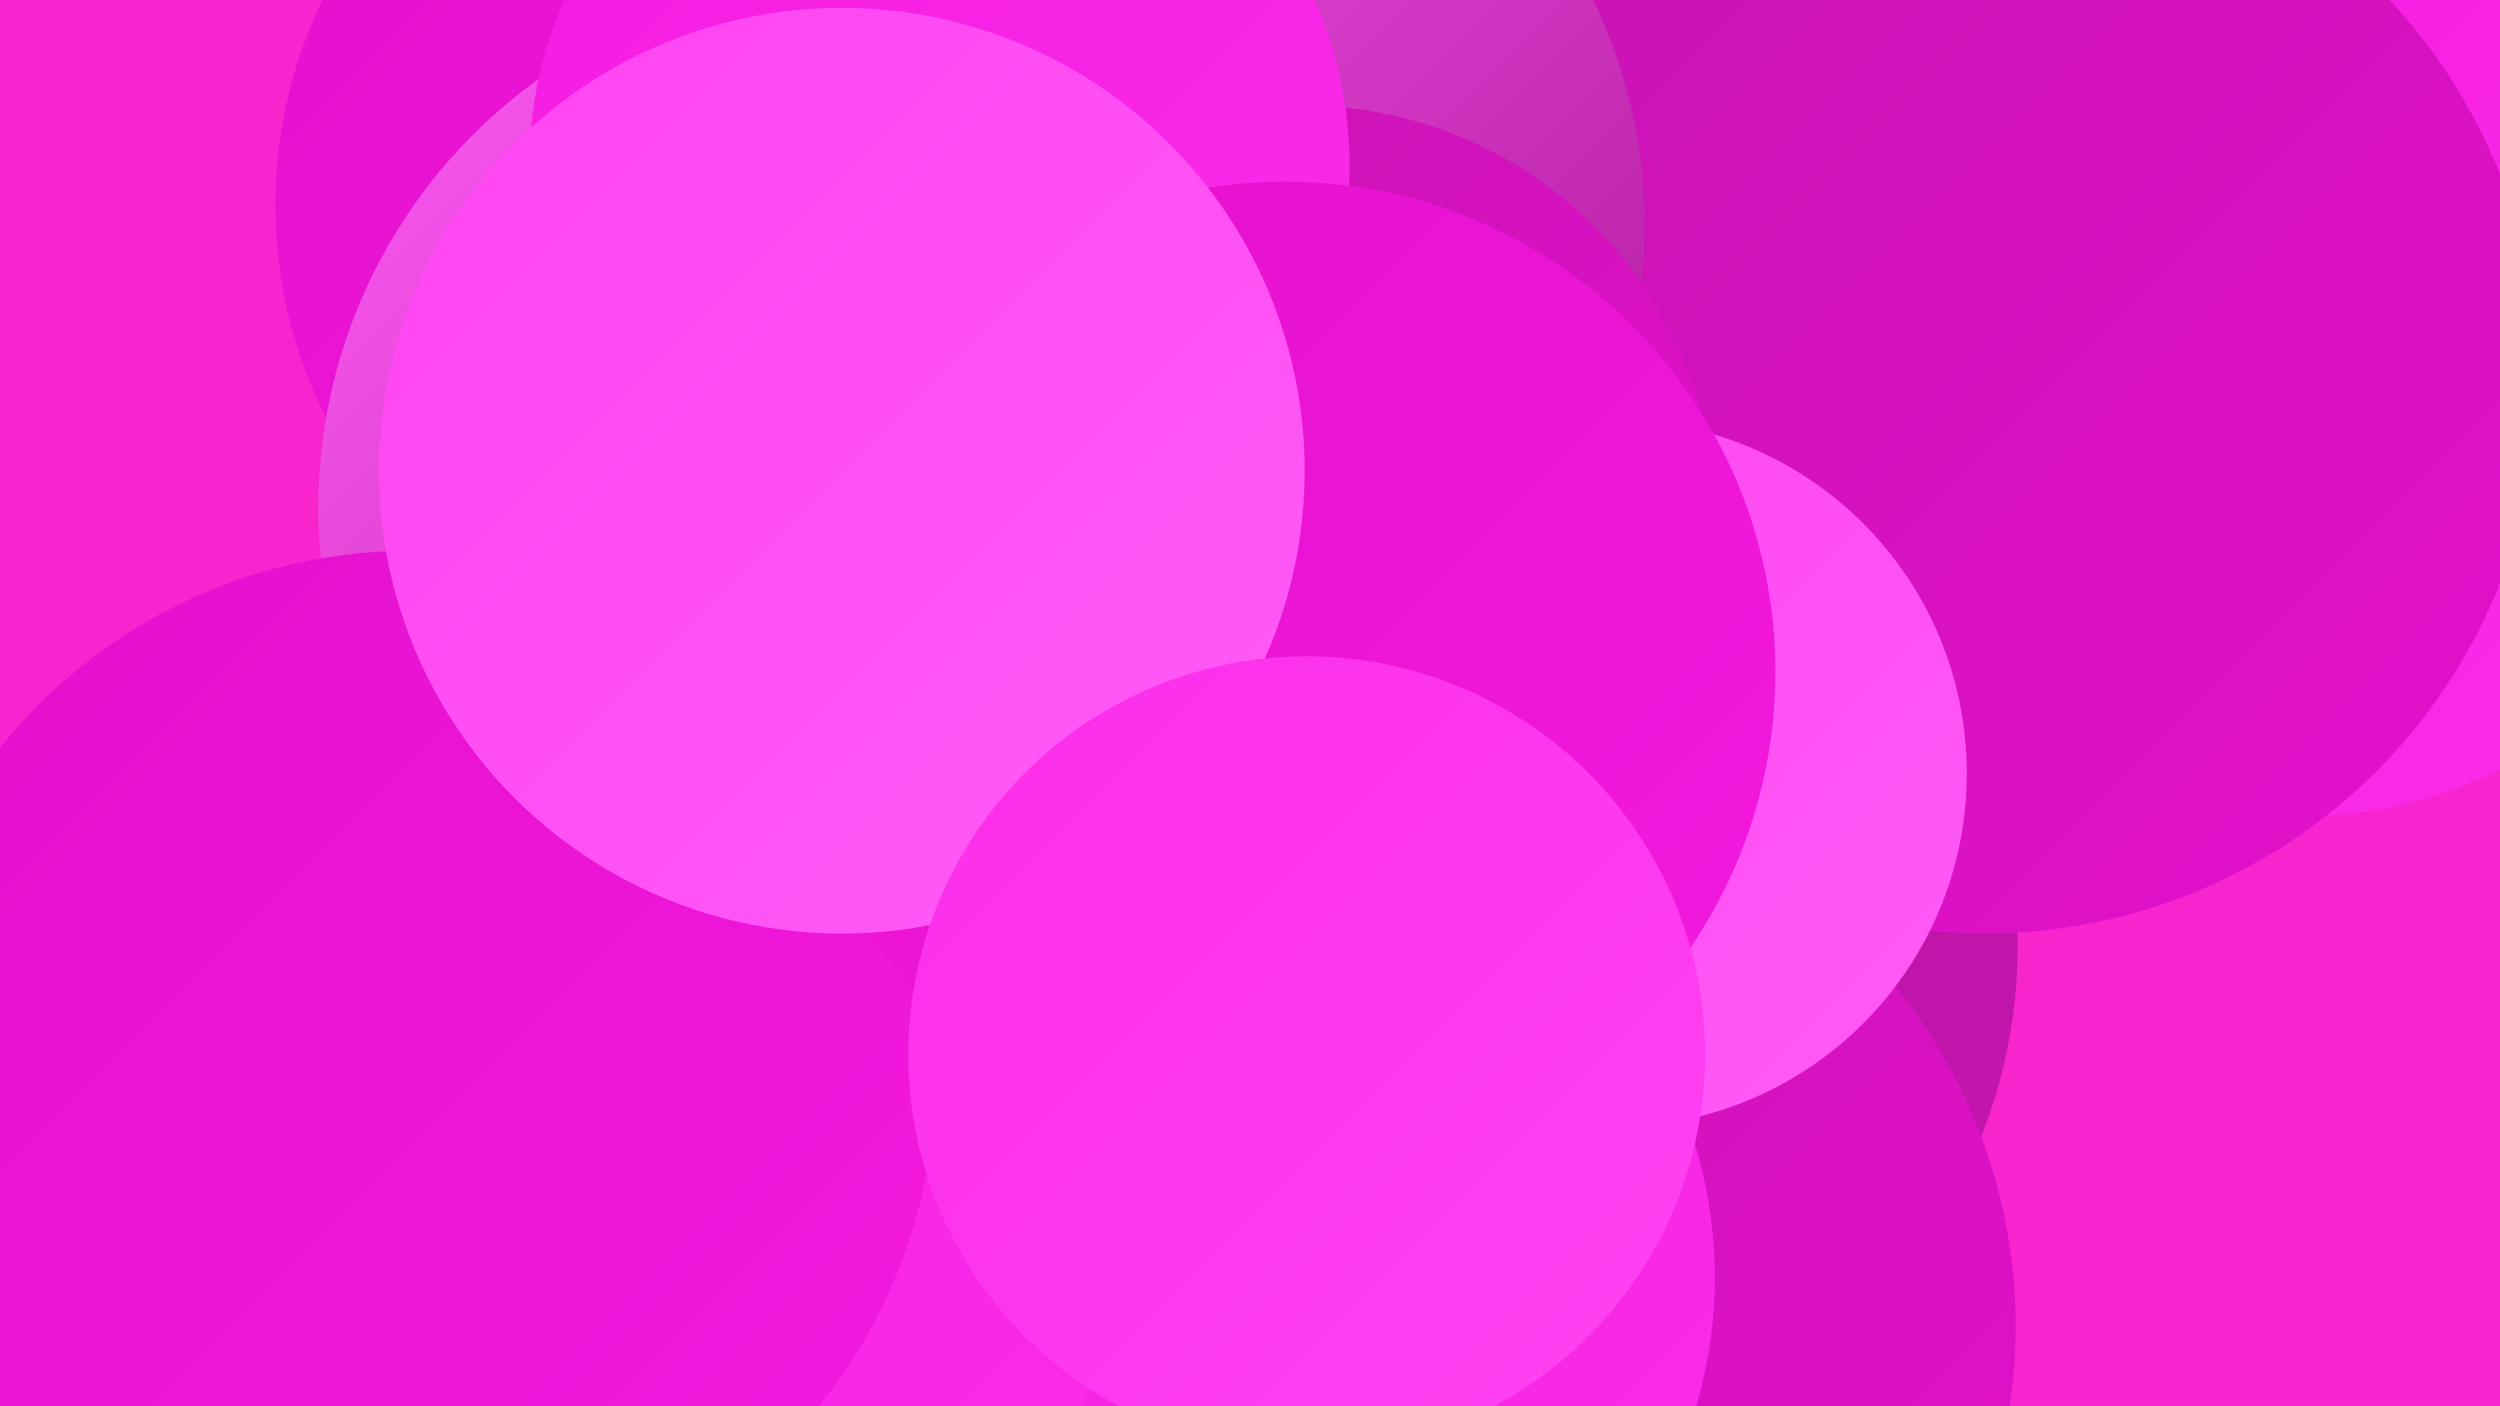 <?xml version="1.0" encoding="UTF-8"?><svg width="1280" height="720" xmlns="http://www.w3.org/2000/svg"><defs><linearGradient id="grad0" x1="0%" y1="0%" x2="100%" y2="100%"><stop offset="0%" style="stop-color:#ab1797;stop-opacity:1" /><stop offset="100%" style="stop-color:#c714b1;stop-opacity:1" /></linearGradient><linearGradient id="grad1" x1="0%" y1="0%" x2="100%" y2="100%"><stop offset="0%" style="stop-color:#c714b1;stop-opacity:1" /><stop offset="100%" style="stop-color:#e410cd;stop-opacity:1" /></linearGradient><linearGradient id="grad2" x1="0%" y1="0%" x2="100%" y2="100%"><stop offset="0%" style="stop-color:#e410cd;stop-opacity:1" /><stop offset="100%" style="stop-color:#f41ae0;stop-opacity:1" /></linearGradient><linearGradient id="grad3" x1="0%" y1="0%" x2="100%" y2="100%"><stop offset="0%" style="stop-color:#f41ae0;stop-opacity:1" /><stop offset="100%" style="stop-color:#fb2dea;stop-opacity:1" /></linearGradient><linearGradient id="grad4" x1="0%" y1="0%" x2="100%" y2="100%"><stop offset="0%" style="stop-color:#fb2dea;stop-opacity:1" /><stop offset="100%" style="stop-color:#ff43f2;stop-opacity:1" /></linearGradient><linearGradient id="grad5" x1="0%" y1="0%" x2="100%" y2="100%"><stop offset="0%" style="stop-color:#ff43f2;stop-opacity:1" /><stop offset="100%" style="stop-color:#ff5cf6;stop-opacity:1" /></linearGradient><linearGradient id="grad6" x1="0%" y1="0%" x2="100%" y2="100%"><stop offset="0%" style="stop-color:#ff5cf6;stop-opacity:1" /><stop offset="100%" style="stop-color:#ab1797;stop-opacity:1" /></linearGradient></defs><rect width="1280" height="720" fill="#f824ce" /><circle cx="726" cy="431" r="215" fill="url(#grad0)" /><circle cx="382" cy="105" r="241" fill="url(#grad2)" /><circle cx="492" cy="148" r="236" fill="url(#grad6)" /><circle cx="433" cy="260" r="270" fill="url(#grad6)" /><circle cx="630" cy="506" r="235" fill="url(#grad2)" /><circle cx="772" cy="485" r="261" fill="url(#grad0)" /><circle cx="755" cy="679" r="277" fill="url(#grad1)" /><circle cx="1178" cy="190" r="228" fill="url(#grad3)" /><circle cx="630" cy="235" r="240" fill="url(#grad1)" /><circle cx="1016" cy="194" r="284" fill="url(#grad1)" /><circle cx="577" cy="115" r="265" fill="url(#grad6)" /><circle cx="667" cy="265" r="211" fill="url(#grad1)" /><circle cx="481" cy="85" r="210" fill="url(#grad3)" /><circle cx="645" cy="654" r="233" fill="url(#grad3)" /><circle cx="308" cy="625" r="264" fill="url(#grad3)" /><circle cx="826" cy="396" r="181" fill="url(#grad5)" /><circle cx="210" cy="551" r="269" fill="url(#grad2)" /><circle cx="658" cy="344" r="251" fill="url(#grad2)" /><circle cx="431" cy="241" r="237" fill="url(#grad5)" /><circle cx="669" cy="540" r="204" fill="url(#grad4)" /></svg>